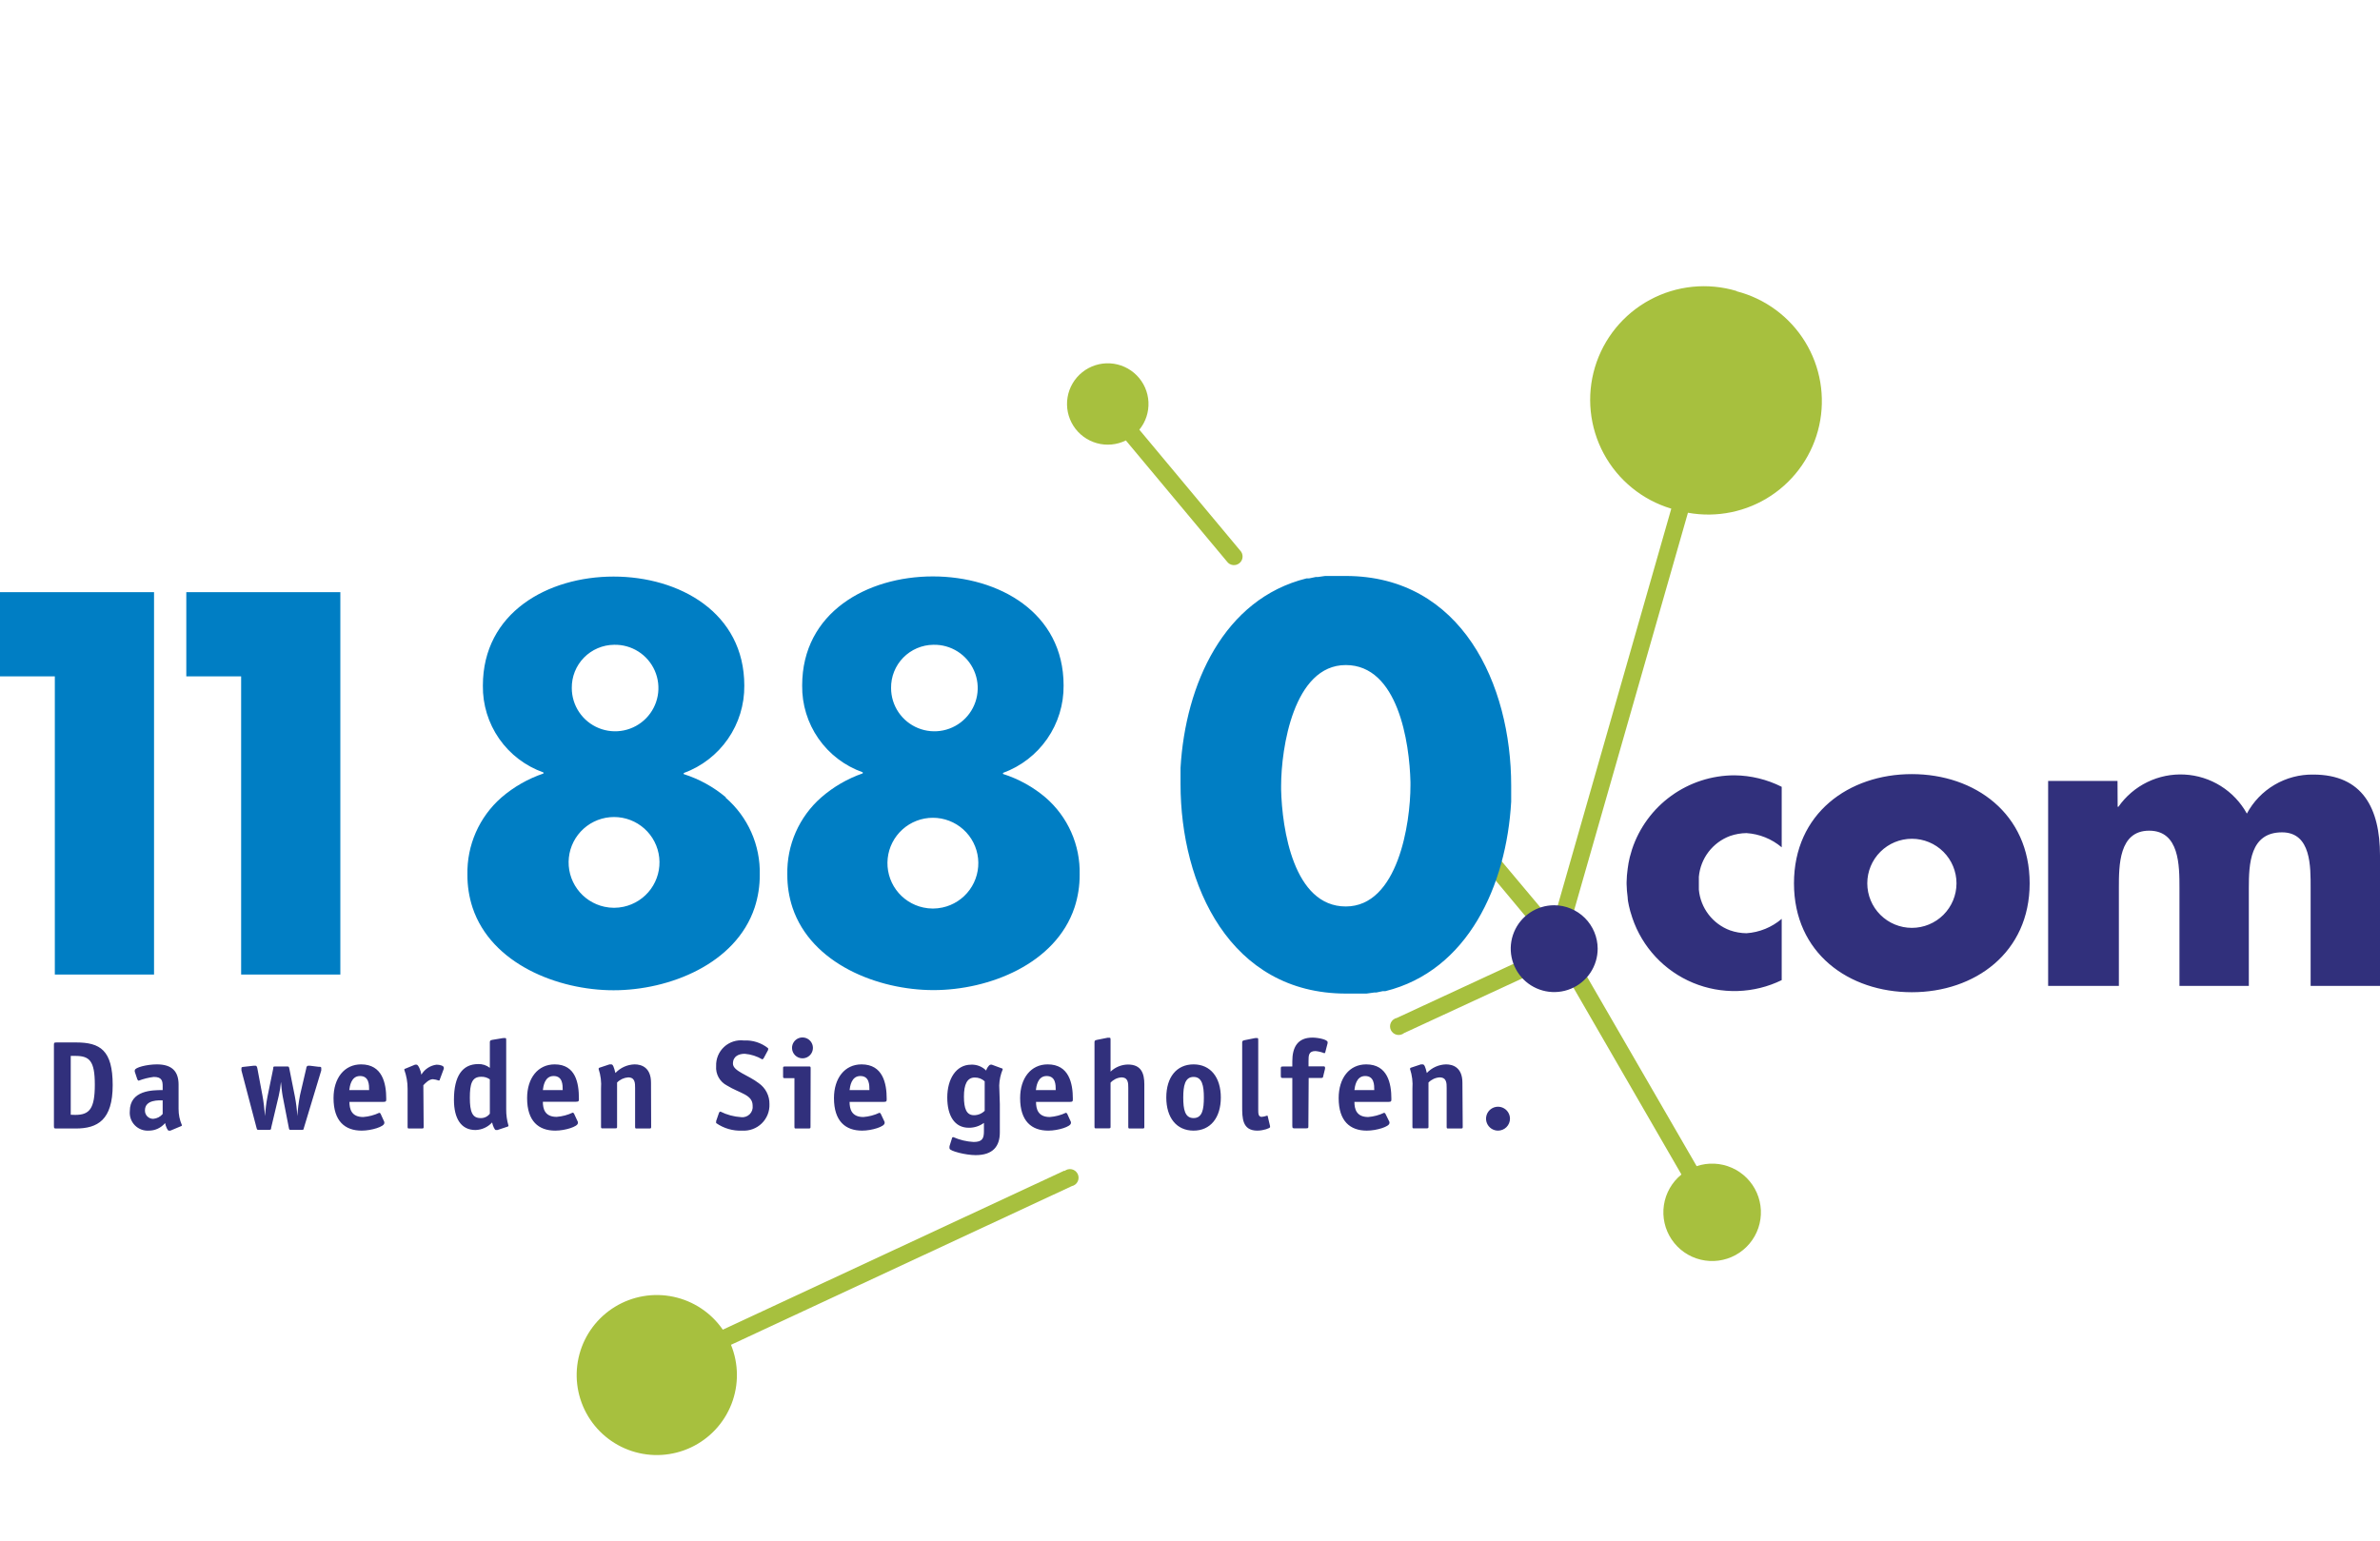 <svg width="556" height="360" viewBox="0 0 556 360" fill="none" xmlns="http://www.w3.org/2000/svg">
<g clip-path="url(#clip0_204_157)">
<path d="M360.252 215.618C360.658 215.275 360.912 214.785 360.959 214.255C361.005 213.726 360.84 213.199 360.499 212.791L338.702 186.814L336.933 190.772L357.563 215.512C357.919 215.857 358.391 216.059 358.887 216.079C359.383 216.098 359.869 215.934 360.252 215.618ZM266.164 100.402C267.649 98.583 268.408 96.281 268.295 93.938C268.183 91.594 267.207 89.375 265.555 87.707C263.903 86.038 261.691 85.04 259.346 84.902C257.001 84.764 254.688 85.498 252.852 86.961C251.015 88.424 249.786 90.514 249.399 92.828C249.012 95.142 249.496 97.517 250.757 99.497C252.019 101.476 253.968 102.92 256.231 103.55C258.494 104.181 260.91 103.953 263.015 102.911L286.616 131.185C286.777 131.414 286.983 131.607 287.222 131.751C287.461 131.896 287.728 131.99 288.005 132.026C288.282 132.063 288.564 132.041 288.833 131.963C289.101 131.885 289.35 131.752 289.564 131.572C289.779 131.393 289.953 131.171 290.077 130.92C290.201 130.67 290.271 130.396 290.283 130.117C290.295 129.838 290.249 129.56 290.148 129.299C290.047 129.039 289.892 128.802 289.695 128.605L266.164 100.402ZM248.684 273.509L168.856 310.689C166.14 306.748 162.015 303.996 157.33 303.001C152.644 302.006 147.755 302.843 143.669 305.339C139.583 307.836 136.61 311.802 135.363 316.421C134.116 321.041 134.689 325.962 136.965 330.172C139.242 334.382 143.047 337.56 147.598 339.052C152.149 340.544 157.1 340.237 161.431 338.193C165.763 336.15 169.145 332.525 170.881 328.066C172.618 323.607 172.577 318.653 170.767 314.223L250.382 277.149C250.68 277.084 250.959 276.953 251.198 276.765C251.438 276.578 251.631 276.338 251.765 276.065C251.899 275.792 251.968 275.492 251.969 275.188C251.971 274.884 251.903 274.583 251.771 274.309C251.639 274.035 251.447 273.794 251.209 273.605C250.971 273.415 250.693 273.282 250.396 273.216C250.099 273.149 249.79 273.15 249.494 273.219C249.197 273.288 248.92 273.424 248.684 273.615V273.509ZM365.418 222.969L366.621 222.262L366.975 221.732L365.418 222.969Z" fill="#A7C03E"/>
<path d="M405.686 67.993C398.934 65.973 391.654 66.715 385.45 70.055C379.245 73.395 374.623 79.061 372.601 85.805C370.579 92.549 371.321 99.82 374.666 106.017C378.01 112.214 383.683 116.83 390.435 118.85L360.995 221.768L326.318 237.848C326.02 237.913 325.741 238.044 325.502 238.232C325.263 238.42 325.069 238.659 324.935 238.933C324.802 239.206 324.732 239.506 324.731 239.81C324.73 240.114 324.797 240.414 324.929 240.688C325.061 240.963 325.253 241.203 325.491 241.393C325.729 241.582 326.007 241.715 326.304 241.782C326.601 241.849 326.91 241.848 327.206 241.778C327.503 241.709 327.78 241.574 328.016 241.383L363.684 224.878C364.054 224.705 364.361 224.422 364.564 224.067C364.767 223.713 364.855 223.305 364.816 222.899L394.327 119.805C401.087 121.032 408.059 119.594 413.778 115.792C419.498 111.99 423.518 106.121 424.994 99.419C426.469 92.718 425.286 85.705 421.691 79.858C418.097 74.01 412.372 69.782 405.721 68.063L405.686 67.993ZM396.344 272.449L367.116 221.944L366.586 222.262L364.498 225.443L392.806 274.428C390.594 276.218 389.134 278.769 388.711 281.581C388.289 284.392 388.935 287.26 390.524 289.619C392.112 291.979 394.526 293.659 397.293 294.329C400.059 294.999 402.976 294.611 405.47 293.241C407.964 291.871 409.854 289.618 410.769 286.926C411.683 284.234 411.556 281.297 410.411 278.694C409.267 276.091 407.189 274.01 404.585 272.861C401.982 271.711 399.042 271.577 396.344 272.484V272.449Z" fill="#A7C03E"/>
<path d="M43.523 138.359V158.045H56.333V227.705H79.51V138.359H43.523ZM0 138.359V158.045H12.809V227.705H35.986V138.359H0ZM169.599 186.319C166.698 183.874 163.344 182.025 159.727 180.876V180.629C163.91 179.102 167.517 176.319 170.052 172.66C172.587 169.002 173.924 164.65 173.88 160.201C173.88 143.131 158.7 134.719 143.343 134.719C127.987 134.719 112.806 143.131 112.806 160.201C112.745 164.636 114.078 168.979 116.617 172.618C119.156 176.257 122.773 179.009 126.96 180.488V180.735C123.349 181.957 120.009 183.865 117.123 186.354C114.565 188.599 112.529 191.375 111.16 194.489C109.791 197.603 109.121 200.979 109.197 204.379C109.178 206.995 109.584 209.597 110.4 212.084C114.788 225.231 130.322 231.381 143.343 231.381C156.365 231.381 171.899 225.231 176.287 212.084C177.102 209.597 177.509 206.995 177.49 204.379C177.575 200.971 176.902 197.586 175.519 194.469C174.136 191.353 172.078 188.581 169.493 186.354M143.45 150.659C145.461 150.609 147.441 151.16 149.138 152.24C150.834 153.321 152.17 154.882 152.974 156.724C153.778 158.566 154.014 160.606 153.652 162.582C153.29 164.559 152.346 166.383 150.941 167.822C149.536 169.26 147.734 170.248 145.765 170.658C143.795 171.069 141.748 170.884 139.884 170.126C138.02 169.369 136.425 168.074 135.302 166.407C134.178 164.74 133.578 162.776 133.577 160.767C133.559 159.455 133.799 158.152 134.286 156.933C134.772 155.715 135.495 154.604 136.412 153.665C137.329 152.726 138.423 151.977 139.631 151.461C140.838 150.945 142.136 150.672 143.45 150.659ZM145.679 211.872C144.21 212.194 142.689 212.194 141.22 211.872C138.658 211.322 136.389 209.844 134.852 207.724C133.314 205.603 132.617 202.989 132.894 200.386C133.17 197.782 134.402 195.373 136.351 193.622C138.3 191.871 140.828 190.903 143.45 190.903C146.071 190.903 148.6 191.871 150.549 193.622C152.497 195.373 153.729 197.782 154.006 200.386C154.282 202.989 153.585 205.603 152.048 207.724C150.51 209.844 148.242 211.322 145.679 211.872ZM244.225 186.319C241.317 183.858 237.95 181.996 234.318 180.841V180.594C238.501 179.067 242.108 176.283 244.643 172.625C247.178 168.967 248.515 164.614 248.471 160.166C248.471 143.095 233.291 134.684 217.934 134.684C202.577 134.684 187.397 143.095 187.397 160.166C187.336 164.601 188.669 168.944 191.208 172.583C193.747 176.222 197.364 178.974 201.551 180.452V180.7C197.99 181.938 194.699 183.845 191.856 186.319C189.297 188.563 187.262 191.34 185.892 194.454C184.523 197.568 183.853 200.944 183.93 204.344C183.91 206.96 184.316 209.562 185.133 212.048C189.521 225.196 205.054 231.345 218.076 231.345C231.098 231.345 246.631 225.196 251.019 212.048C251.835 209.562 252.241 206.96 252.222 204.344C252.307 200.936 251.634 197.551 250.251 194.434C248.868 191.317 246.81 188.546 244.225 186.319ZM218.041 150.659C220.052 150.609 222.032 151.16 223.729 152.24C225.425 153.321 226.761 154.882 227.565 156.724C228.369 158.566 228.605 160.606 228.243 162.582C227.881 164.559 226.937 166.383 225.532 167.822C224.127 169.26 222.325 170.248 220.356 170.658C218.386 171.069 216.339 170.884 214.475 170.126C212.611 169.369 211.016 168.074 209.893 166.407C208.769 164.74 208.169 162.776 208.168 160.767C208.15 159.455 208.39 158.152 208.877 156.933C209.363 155.715 210.086 154.604 211.003 153.665C211.92 152.726 213.014 151.977 214.222 151.461C215.429 150.945 216.727 150.672 218.041 150.659ZM220.164 212.048C218.695 212.37 217.174 212.37 215.705 212.048C213.142 211.499 210.874 210.021 209.336 207.9C207.799 205.78 207.102 203.166 207.378 200.563C207.655 197.959 208.887 195.55 210.836 193.799C212.785 192.048 215.313 191.079 217.934 191.079C220.556 191.079 223.084 192.048 225.033 193.799C226.982 195.55 228.214 197.959 228.491 200.563C228.767 203.166 228.07 205.78 226.532 207.9C224.995 210.021 222.727 211.499 220.164 212.048ZM299.284 183.668C299.284 174.868 302.185 155.394 314.393 155.394C326.601 155.394 329.29 173.525 329.502 182.75V183.527C329.502 192.327 326.601 211.801 314.393 211.801C302.185 211.801 299.496 193.67 299.284 184.446V183.668ZM353.033 185.506V183.562C353.033 159.954 341.498 134.578 314.358 134.578H309.581L307.847 134.825H307.352L305.83 135.143H305.229C285.909 139.914 276.921 159.883 275.788 179.427V183.174C275.788 206.782 287.324 232.158 314.464 232.158H319.241L321.01 231.911H321.506L323.027 231.593H323.629C342.949 226.822 351.936 206.853 353.033 187.309V187.097V185.506Z" fill="#007EC4"/>
<path d="M17.586 260.503C20.912 260.503 22.151 259.054 22.151 253.434C22.151 247.815 20.877 246.719 17.586 246.719H16.525V260.468L17.586 260.503ZM17.763 243.574C23.389 243.574 26.326 245.376 26.326 253.54C26.326 261.705 22.788 263.684 17.692 263.684H13.198C12.703 263.684 12.597 263.684 12.597 263.083V244.21C12.597 243.68 12.597 243.574 13.234 243.574H17.763ZM38.003 257.11C37.26 257.11 33.863 256.863 33.863 259.443C33.853 259.702 33.897 259.961 33.991 260.203C34.085 260.445 34.227 260.666 34.409 260.851C34.592 261.036 34.81 261.182 35.05 261.281C35.291 261.379 35.549 261.427 35.809 261.422C36.232 261.389 36.644 261.271 37.02 261.077C37.397 260.883 37.731 260.616 38.003 260.291V257.11ZM39.808 264.179C39.678 264.19 39.548 264.19 39.419 264.179C39.136 264.179 38.711 263.154 38.569 262.411C38.103 262.97 37.518 263.419 36.858 263.724C36.197 264.03 35.476 264.185 34.748 264.179C34.148 264.216 33.547 264.124 32.986 263.909C32.425 263.694 31.917 263.36 31.497 262.93C31.077 262.501 30.755 261.986 30.553 261.42C30.35 260.855 30.273 260.253 30.325 259.655C30.325 254.707 35.668 254.707 38.003 254.707V253.788C38.003 252.48 37.755 251.632 35.916 251.632C34.704 251.781 33.516 252.077 32.377 252.515C32.377 252.515 32.129 252.339 32.094 252.233L31.492 250.43C31.465 250.314 31.465 250.193 31.492 250.077C31.492 249.405 34.394 248.699 36.659 248.699C40.197 248.699 41.719 250.36 41.719 253.434V259.089C41.708 260.402 41.974 261.702 42.497 262.906C42.497 262.906 42.497 263.118 42.249 263.154L39.808 264.179ZM61.286 255.838C61.569 257.287 61.782 259.195 61.923 260.786C62.009 259.255 62.198 257.732 62.489 256.226L63.834 249.653C63.834 249.193 63.834 249.193 64.4 249.193H67.019C67.443 249.193 67.479 249.193 67.585 249.653L68.894 256.226C69.181 257.732 69.37 259.255 69.46 260.786C69.57 259.125 69.782 257.472 70.097 255.838L71.548 249.617C71.548 249.335 71.725 249.017 71.972 249.017H72.433L74.414 249.264C74.874 249.264 75.051 249.264 75.051 249.547C75.066 249.735 75.066 249.924 75.051 250.112L70.982 263.578C70.982 263.966 70.805 264.002 70.416 264.002H68.009C67.62 264.002 67.549 264.002 67.479 263.542L66.028 256.085C65.851 255.131 65.709 253.611 65.639 252.798C65.539 253.905 65.362 255.003 65.108 256.085L63.339 263.542C63.339 263.825 63.339 264.002 62.808 264.002H60.508C60.119 264.002 60.048 264.002 59.942 263.578L56.403 250.112V249.547C56.403 249.335 56.616 249.299 57.04 249.264L59.234 249.017H59.729C59.942 249.017 60.048 249.299 60.119 249.617L61.286 255.838ZM86.233 254.707C86.233 253.505 86.233 251.42 84.109 251.42C81.986 251.42 81.703 253.894 81.597 254.707H86.233ZM89.771 262.129C89.8 262.233 89.8 262.343 89.771 262.447C89.771 263.224 86.834 264.179 84.499 264.179C80.606 264.179 77.917 261.987 77.917 256.58C77.917 251.915 80.43 248.699 84.357 248.699C89.346 248.699 90.231 253.152 90.231 256.721C90.231 257.287 90.231 257.463 89.559 257.463H81.633C81.633 259.125 82.093 260.998 84.853 260.998C86.153 260.901 87.425 260.565 88.603 260.008C88.674 260.016 88.741 260.044 88.797 260.087C88.853 260.131 88.896 260.189 88.922 260.255L89.771 262.129ZM98.971 263.26C98.971 263.578 98.971 263.684 98.546 263.684H95.645C95.291 263.684 95.22 263.684 95.22 263.26V254.389C95.225 252.87 94.961 251.363 94.442 249.935C94.442 249.935 94.442 249.723 94.725 249.688L96.954 248.769C97.084 248.756 97.214 248.756 97.343 248.769C97.697 248.769 98.299 250.077 98.44 251.102C98.813 250.469 99.325 249.93 99.939 249.525C100.552 249.121 101.25 248.862 101.979 248.769C102.828 248.769 103.677 249.052 103.677 249.441C103.693 249.534 103.693 249.63 103.677 249.723L102.757 252.197C102.757 252.197 102.757 252.48 102.51 252.48C102.065 252.314 101.602 252.207 101.13 252.162C100.21 252.162 99.29 253.152 98.9 253.576L98.971 263.26ZM114.434 252.197C113.847 251.78 113.138 251.568 112.417 251.597C110.223 251.597 109.763 253.258 109.763 256.509C109.763 259.761 110.33 261.245 112.24 261.245C112.662 261.266 113.083 261.184 113.465 261.005C113.847 260.827 114.18 260.557 114.434 260.22V252.197ZM116.203 264.037C116.074 264.049 115.944 264.049 115.814 264.037C115.567 264.037 115.107 263.012 114.965 262.27C114.468 262.81 113.867 263.244 113.198 263.548C112.53 263.852 111.807 264.018 111.073 264.037C107.711 264.037 106.048 261.351 106.048 256.969C106.048 251.42 108.03 248.628 111.71 248.628C112.694 248.589 113.66 248.902 114.434 249.511V243.503C114.434 243.079 114.647 243.079 115 242.973L117.548 242.549H117.973C118.22 242.549 118.256 242.549 118.256 243.15V259.195C118.242 260.487 118.421 261.773 118.787 263.012C118.787 263.012 118.787 263.224 118.539 263.26L116.203 264.037ZM131.454 254.707C131.454 253.505 131.454 251.42 129.331 251.42C127.208 251.42 126.925 253.894 126.819 254.707H131.454ZM134.993 262.129C135.023 262.232 135.023 262.343 134.993 262.447C134.993 263.224 132.056 264.179 129.72 264.179C125.828 264.179 123.139 261.987 123.139 256.58C123.139 251.915 125.651 248.699 129.579 248.699C134.533 248.699 135.24 253.152 135.24 256.686C135.24 257.251 135.24 257.428 134.568 257.428H126.819C126.819 259.089 127.279 260.962 130.039 260.962C131.339 260.865 132.611 260.53 133.79 259.973C133.86 259.981 133.927 260.008 133.983 260.052C134.04 260.096 134.083 260.154 134.108 260.22L134.993 262.129ZM152.119 263.26C152.119 263.578 152.119 263.684 151.694 263.684H148.793C148.439 263.684 148.368 263.684 148.368 263.26V254.212C148.368 253.081 148.368 251.738 146.74 251.738C145.762 251.811 144.843 252.239 144.157 252.94V263.224C144.157 263.542 144.157 263.648 143.733 263.648H140.831C140.477 263.648 140.407 263.648 140.407 263.224V254.353C140.525 252.799 140.333 251.238 139.84 249.759C139.84 249.759 139.84 249.476 140.159 249.441L142.388 248.699H142.813C143.202 248.699 143.414 249.335 143.768 250.713C144.346 250.096 145.041 249.6 145.812 249.254C146.584 248.908 147.417 248.719 148.262 248.699C149.89 248.699 152.084 249.441 152.084 252.975L152.119 263.26ZM178.41 247.249C178.41 247.249 178.197 247.532 178.091 247.532C176.839 246.794 175.436 246.347 173.987 246.225C172.642 246.225 171.227 246.755 171.227 248.522C171.227 250.289 174.765 251.172 177.242 253.081C178.034 253.629 178.678 254.365 179.117 255.222C179.555 256.079 179.774 257.031 179.754 257.994C179.785 258.826 179.642 259.656 179.333 260.43C179.023 261.204 178.556 261.905 177.959 262.487C177.362 263.07 176.65 263.521 175.869 263.812C175.087 264.104 174.253 264.228 173.421 264.179C171.24 264.284 169.087 263.662 167.299 262.411C167.286 262.258 167.286 262.105 167.299 261.952L167.971 260.008C167.995 259.937 168.036 259.874 168.092 259.824C168.148 259.774 168.216 259.74 168.29 259.725C169.812 260.486 171.473 260.931 173.173 261.033C173.534 261.073 173.9 261.031 174.243 260.91C174.585 260.788 174.896 260.591 175.152 260.333C175.407 260.074 175.6 259.761 175.717 259.417C175.834 259.073 175.872 258.707 175.827 258.347C175.827 255.732 172.819 255.484 169.847 253.646C169.018 253.223 168.334 252.564 167.881 251.753C167.427 250.941 167.225 250.014 167.299 249.087C167.268 248.251 167.418 247.419 167.739 246.646C168.061 245.874 168.546 245.18 169.161 244.613C169.776 244.045 170.507 243.618 171.303 243.359C172.1 243.1 172.943 243.017 173.774 243.114C175.819 243.002 177.834 243.643 179.436 244.917C179.467 245.057 179.467 245.201 179.436 245.341L178.41 247.249ZM187.468 247.285C186.821 247.285 186.2 247.028 185.742 246.571C185.284 246.113 185.027 245.493 185.027 244.846C185.027 244.364 185.17 243.892 185.438 243.491C185.706 243.09 186.088 242.778 186.534 242.593C186.98 242.409 187.471 242.36 187.945 242.454C188.418 242.549 188.853 242.781 189.195 243.122C189.536 243.463 189.769 243.897 189.863 244.37C189.957 244.843 189.909 245.334 189.724 245.779C189.539 246.225 189.226 246.606 188.825 246.874C188.423 247.142 187.951 247.285 187.468 247.285ZM189.344 263.26C189.344 263.578 189.344 263.684 188.919 263.684H186.017C185.664 263.684 185.593 263.684 185.593 263.26V251.915H183.364C183.01 251.915 182.939 251.915 182.939 251.491V249.617C182.939 249.299 182.939 249.193 183.364 249.193H188.954C189.308 249.193 189.379 249.193 189.379 249.617L189.344 263.26ZM203.108 254.707C203.108 253.505 203.108 251.42 200.985 251.42C198.862 251.42 198.579 253.894 198.473 254.707H203.108ZM206.647 262.129C206.675 262.233 206.675 262.343 206.647 262.447C206.647 263.224 203.71 264.179 201.41 264.179C197.517 264.179 194.828 261.987 194.828 256.58C194.828 251.915 197.341 248.699 201.268 248.699C206.258 248.699 207.142 253.152 207.142 256.721C207.142 257.287 207.142 257.463 206.47 257.463H198.473C198.473 259.125 198.933 260.998 201.693 260.998C202.993 260.901 204.265 260.565 205.444 260.008C205.514 260.016 205.581 260.044 205.638 260.087C205.694 260.131 205.737 260.189 205.762 260.255L206.647 262.129ZM230.036 252.657C229.404 252.067 228.565 251.75 227.701 251.773C225.931 251.773 225.188 253.399 225.188 256.226C225.188 259.054 225.79 260.574 227.524 260.574C227.989 260.576 228.451 260.487 228.882 260.311C229.313 260.135 229.705 259.876 230.036 259.549V252.657ZM233.575 257.994V264.603C233.575 267.819 231.982 269.904 227.913 269.904C225.613 269.904 221.827 268.95 221.827 268.349C221.794 268.162 221.794 267.971 221.827 267.783L222.393 265.981C222.393 265.769 222.57 265.698 222.711 265.698C224.21 266.36 225.817 266.743 227.453 266.829C229.505 266.829 229.859 265.981 229.859 264.32V262.376C228.833 263.125 227.592 263.522 226.321 263.507C223.03 263.507 221.296 260.75 221.296 256.439C221.296 252.127 223.348 248.769 226.851 248.769C227.505 248.736 228.159 248.842 228.768 249.08C229.378 249.317 229.931 249.681 230.39 250.148C230.39 249.865 230.991 248.769 231.416 248.769H231.699L233.999 249.617C233.999 249.617 234.247 249.617 234.247 249.865C233.75 251.054 233.474 252.323 233.433 253.611L233.575 257.994ZM246.631 254.707C246.631 253.505 246.631 251.42 244.508 251.42C242.385 251.42 242.102 253.894 241.996 254.707H246.631ZM250.17 262.129C250.2 262.232 250.2 262.343 250.17 262.447C250.17 263.224 247.233 264.179 244.898 264.179C241.005 264.179 238.316 261.987 238.316 256.58C238.316 251.915 240.828 248.699 244.756 248.699C249.745 248.699 250.63 253.152 250.63 256.721C250.63 257.287 250.63 257.463 249.958 257.463H242.031C242.031 259.125 242.491 260.998 245.251 260.998C246.552 260.901 247.823 260.565 249.002 260.008C249.073 260.016 249.14 260.044 249.196 260.087C249.252 260.131 249.295 260.189 249.321 260.255L250.17 262.129ZM267.332 263.26C267.332 263.578 267.332 263.684 266.907 263.684H264.005C263.652 263.684 263.581 263.684 263.581 263.26V254.212C263.581 253.081 263.581 251.738 261.953 251.738C260.988 251.814 260.089 252.257 259.441 252.975V263.224C259.441 263.542 259.441 263.648 259.016 263.648H256.115C255.761 263.648 255.69 263.648 255.69 263.224V243.503C255.69 243.079 255.902 243.079 256.256 242.973L258.733 242.478H259.158C259.405 242.478 259.441 242.478 259.441 243.079V250.395C260.537 249.345 261.992 248.751 263.51 248.734C266.624 248.734 267.332 250.819 267.332 253.364V263.26ZM281.238 256.439C281.238 253.717 280.849 251.632 278.832 251.632C276.815 251.632 276.425 253.717 276.425 256.439C276.425 259.16 276.779 261.245 278.832 261.245C280.884 261.245 281.238 259.195 281.238 256.439ZM278.832 264.179C274.869 264.179 272.462 261.174 272.462 256.439C272.462 251.703 274.869 248.699 278.832 248.699C282.795 248.699 285.201 251.738 285.201 256.439C285.201 261.139 282.795 264.179 278.832 264.179ZM296.701 263.118V263.366C296.701 263.613 295.144 264.179 293.729 264.179C290.19 264.179 290.19 261.21 290.19 258.524V243.574C290.19 243.15 290.402 243.15 290.756 243.044L293.233 242.549H293.658C293.905 242.549 293.941 242.549 293.941 243.185V259.195C293.941 260.149 293.941 260.962 294.755 260.962C295.141 260.927 295.521 260.844 295.887 260.715C295.923 260.689 295.966 260.675 296.011 260.675C296.055 260.675 296.099 260.689 296.135 260.715L296.701 263.118ZM305.653 263.048C305.653 263.578 305.653 263.648 305.016 263.648H302.539C302.044 263.648 301.902 263.648 301.902 263.048V251.879H299.815C299.319 251.879 299.213 251.879 299.213 251.279V249.794C299.213 249.264 299.213 249.193 299.815 249.193H301.902V247.992C301.902 244.776 303.07 242.443 306.609 242.443C307.953 242.443 310.147 242.902 310.147 243.503C310.161 243.585 310.161 243.669 310.147 243.751L309.616 245.8C309.616 245.8 309.616 246.083 309.369 246.083C308.711 245.822 308.02 245.655 307.316 245.588C305.724 245.588 305.689 246.578 305.689 247.956V249.158H309.05C309.333 249.158 309.546 249.158 309.546 249.441C309.559 249.534 309.559 249.63 309.546 249.723L309.121 251.455C309.121 251.844 308.873 251.879 308.555 251.879H305.724L305.653 263.048ZM321.046 254.707C321.046 253.505 321.046 251.42 318.922 251.42C316.799 251.42 316.516 253.894 316.41 254.707H321.046ZM324.584 262.129C324.615 262.232 324.615 262.343 324.584 262.447C324.584 263.224 321.647 264.179 319.312 264.179C315.419 264.179 312.73 261.987 312.73 256.58C312.73 251.915 315.207 248.699 319.17 248.699C324.159 248.699 325.044 253.152 325.044 256.721C325.044 257.287 325.044 257.463 324.372 257.463H316.41C316.41 259.125 316.87 260.998 319.63 260.998C320.919 260.896 322.178 260.561 323.346 260.008C323.416 260.016 323.483 260.044 323.539 260.087C323.596 260.131 323.639 260.189 323.664 260.255L324.584 262.129ZM341.71 263.26C341.71 263.578 341.71 263.684 341.286 263.684H338.384C338.03 263.684 337.959 263.684 337.959 263.26V254.212C337.959 253.081 337.959 251.738 336.296 251.738C335.317 251.808 334.397 252.236 333.713 252.94V263.224C333.713 263.542 333.713 263.648 333.289 263.648H330.387C330.033 263.648 329.962 263.648 329.962 263.224V254.353C330.081 252.799 329.889 251.238 329.396 249.759C329.396 249.759 329.396 249.476 329.715 249.441L331.944 248.699H332.369C332.758 248.699 333.006 249.335 333.324 250.713C333.902 250.096 334.597 249.6 335.368 249.254C336.14 248.908 336.972 248.719 337.818 248.699C339.446 248.699 341.639 249.441 341.639 252.975L341.71 263.26ZM349.955 264.179C349.402 264.179 348.862 264.015 348.402 263.708C347.942 263.401 347.584 262.965 347.372 262.455C347.161 261.945 347.105 261.383 347.213 260.842C347.321 260.3 347.587 259.803 347.978 259.412C348.369 259.022 348.867 258.756 349.41 258.648C349.952 258.54 350.514 258.596 351.025 258.807C351.535 259.018 351.972 259.376 352.279 259.835C352.586 260.294 352.75 260.834 352.75 261.386C352.75 262.127 352.456 262.837 351.932 263.361C351.407 263.884 350.696 264.179 349.955 264.179ZM373.238 221.662C373.238 223.668 372.642 225.629 371.526 227.297C370.411 228.965 368.825 230.265 366.969 231.033C365.113 231.8 363.071 232.001 361.101 231.61C359.131 231.219 357.322 230.252 355.902 228.834C354.481 227.415 353.514 225.608 353.122 223.64C352.73 221.673 352.932 219.633 353.7 217.78C354.469 215.926 355.77 214.342 357.441 213.228C359.111 212.113 361.074 211.518 363.083 211.518C365.773 211.528 368.351 212.599 370.253 214.499C372.156 216.4 373.229 218.974 373.238 221.662ZM436.223 206.394C436.223 209.154 437.321 211.801 439.275 213.753C441.229 215.705 443.88 216.802 446.644 216.802C449.407 216.802 452.058 215.705 454.012 213.753C455.967 211.801 457.064 209.154 457.064 206.394C457.064 203.633 455.967 200.986 454.012 199.034C452.058 197.082 449.407 195.985 446.644 195.985C443.88 195.985 441.229 197.082 439.275 199.034C437.321 200.986 436.223 203.633 436.223 206.394ZM474.155 206.394C474.155 222.616 461.346 231.84 446.626 231.84C431.906 231.84 419.097 222.722 419.097 206.394C419.097 190.065 431.906 180.876 446.626 180.876C461.346 180.876 474.155 190.101 474.155 206.394ZM494.714 188.51H494.891C496.612 186.047 498.934 184.063 501.636 182.745C504.339 181.427 507.333 180.819 510.336 180.978C513.339 181.137 516.253 182.058 518.8 183.655C521.348 185.251 523.446 187.469 524.897 190.101C526.395 187.308 528.633 184.98 531.367 183.372C534.1 181.764 537.223 180.937 540.395 180.982C551.966 180.982 556 188.899 556 199.891V230.356H539.794V207.525C539.794 202.577 539.971 194.483 533.106 194.483C525.64 194.483 525.357 201.834 525.357 207.525V230.356H509.151V207.525C509.151 202.223 509.151 194.094 502.074 194.094C494.997 194.094 494.997 202.188 494.997 207.525V230.356H478.472V182.467H494.678L494.714 188.51ZM405.19 181.159C399.891 181.166 394.729 182.839 390.435 185.941C386.142 189.043 382.935 193.417 381.27 198.442L380.74 200.279C380.527 201.163 380.35 202.082 380.244 203.001C380.097 204.031 380.015 205.07 379.996 206.111V206.57C380.017 207.611 380.099 208.65 380.244 209.68C380.244 210.67 380.81 212.791 380.846 212.897C380.881 213.003 381.164 213.957 381.341 214.487C382.487 217.872 384.342 220.974 386.782 223.586C389.223 226.198 392.193 228.26 395.495 229.635C398.797 231.009 402.354 231.665 405.93 231.558C409.506 231.45 413.017 230.583 416.23 229.013V214.699C413.915 216.675 411.024 217.852 407.986 218.057C406.684 218.039 405.394 217.812 404.164 217.385C402.176 216.648 400.436 215.364 399.146 213.682C397.857 212 397.069 209.988 396.875 207.878V206.358V204.874C397.063 202.758 397.847 200.738 399.137 199.049C400.428 197.36 402.171 196.071 404.164 195.331C405.394 194.904 406.684 194.678 407.986 194.66C411.02 194.854 413.911 196.019 416.23 197.982V183.845C412.805 182.117 409.028 181.198 405.19 181.159Z" fill="#31307C"/>
</g>
<defs>
<clipPath id="clip0_204_157">
<rect width="556" height="281" fill="white" transform="translate(0 63)"/>
</clipPath>
</defs>
</svg>
